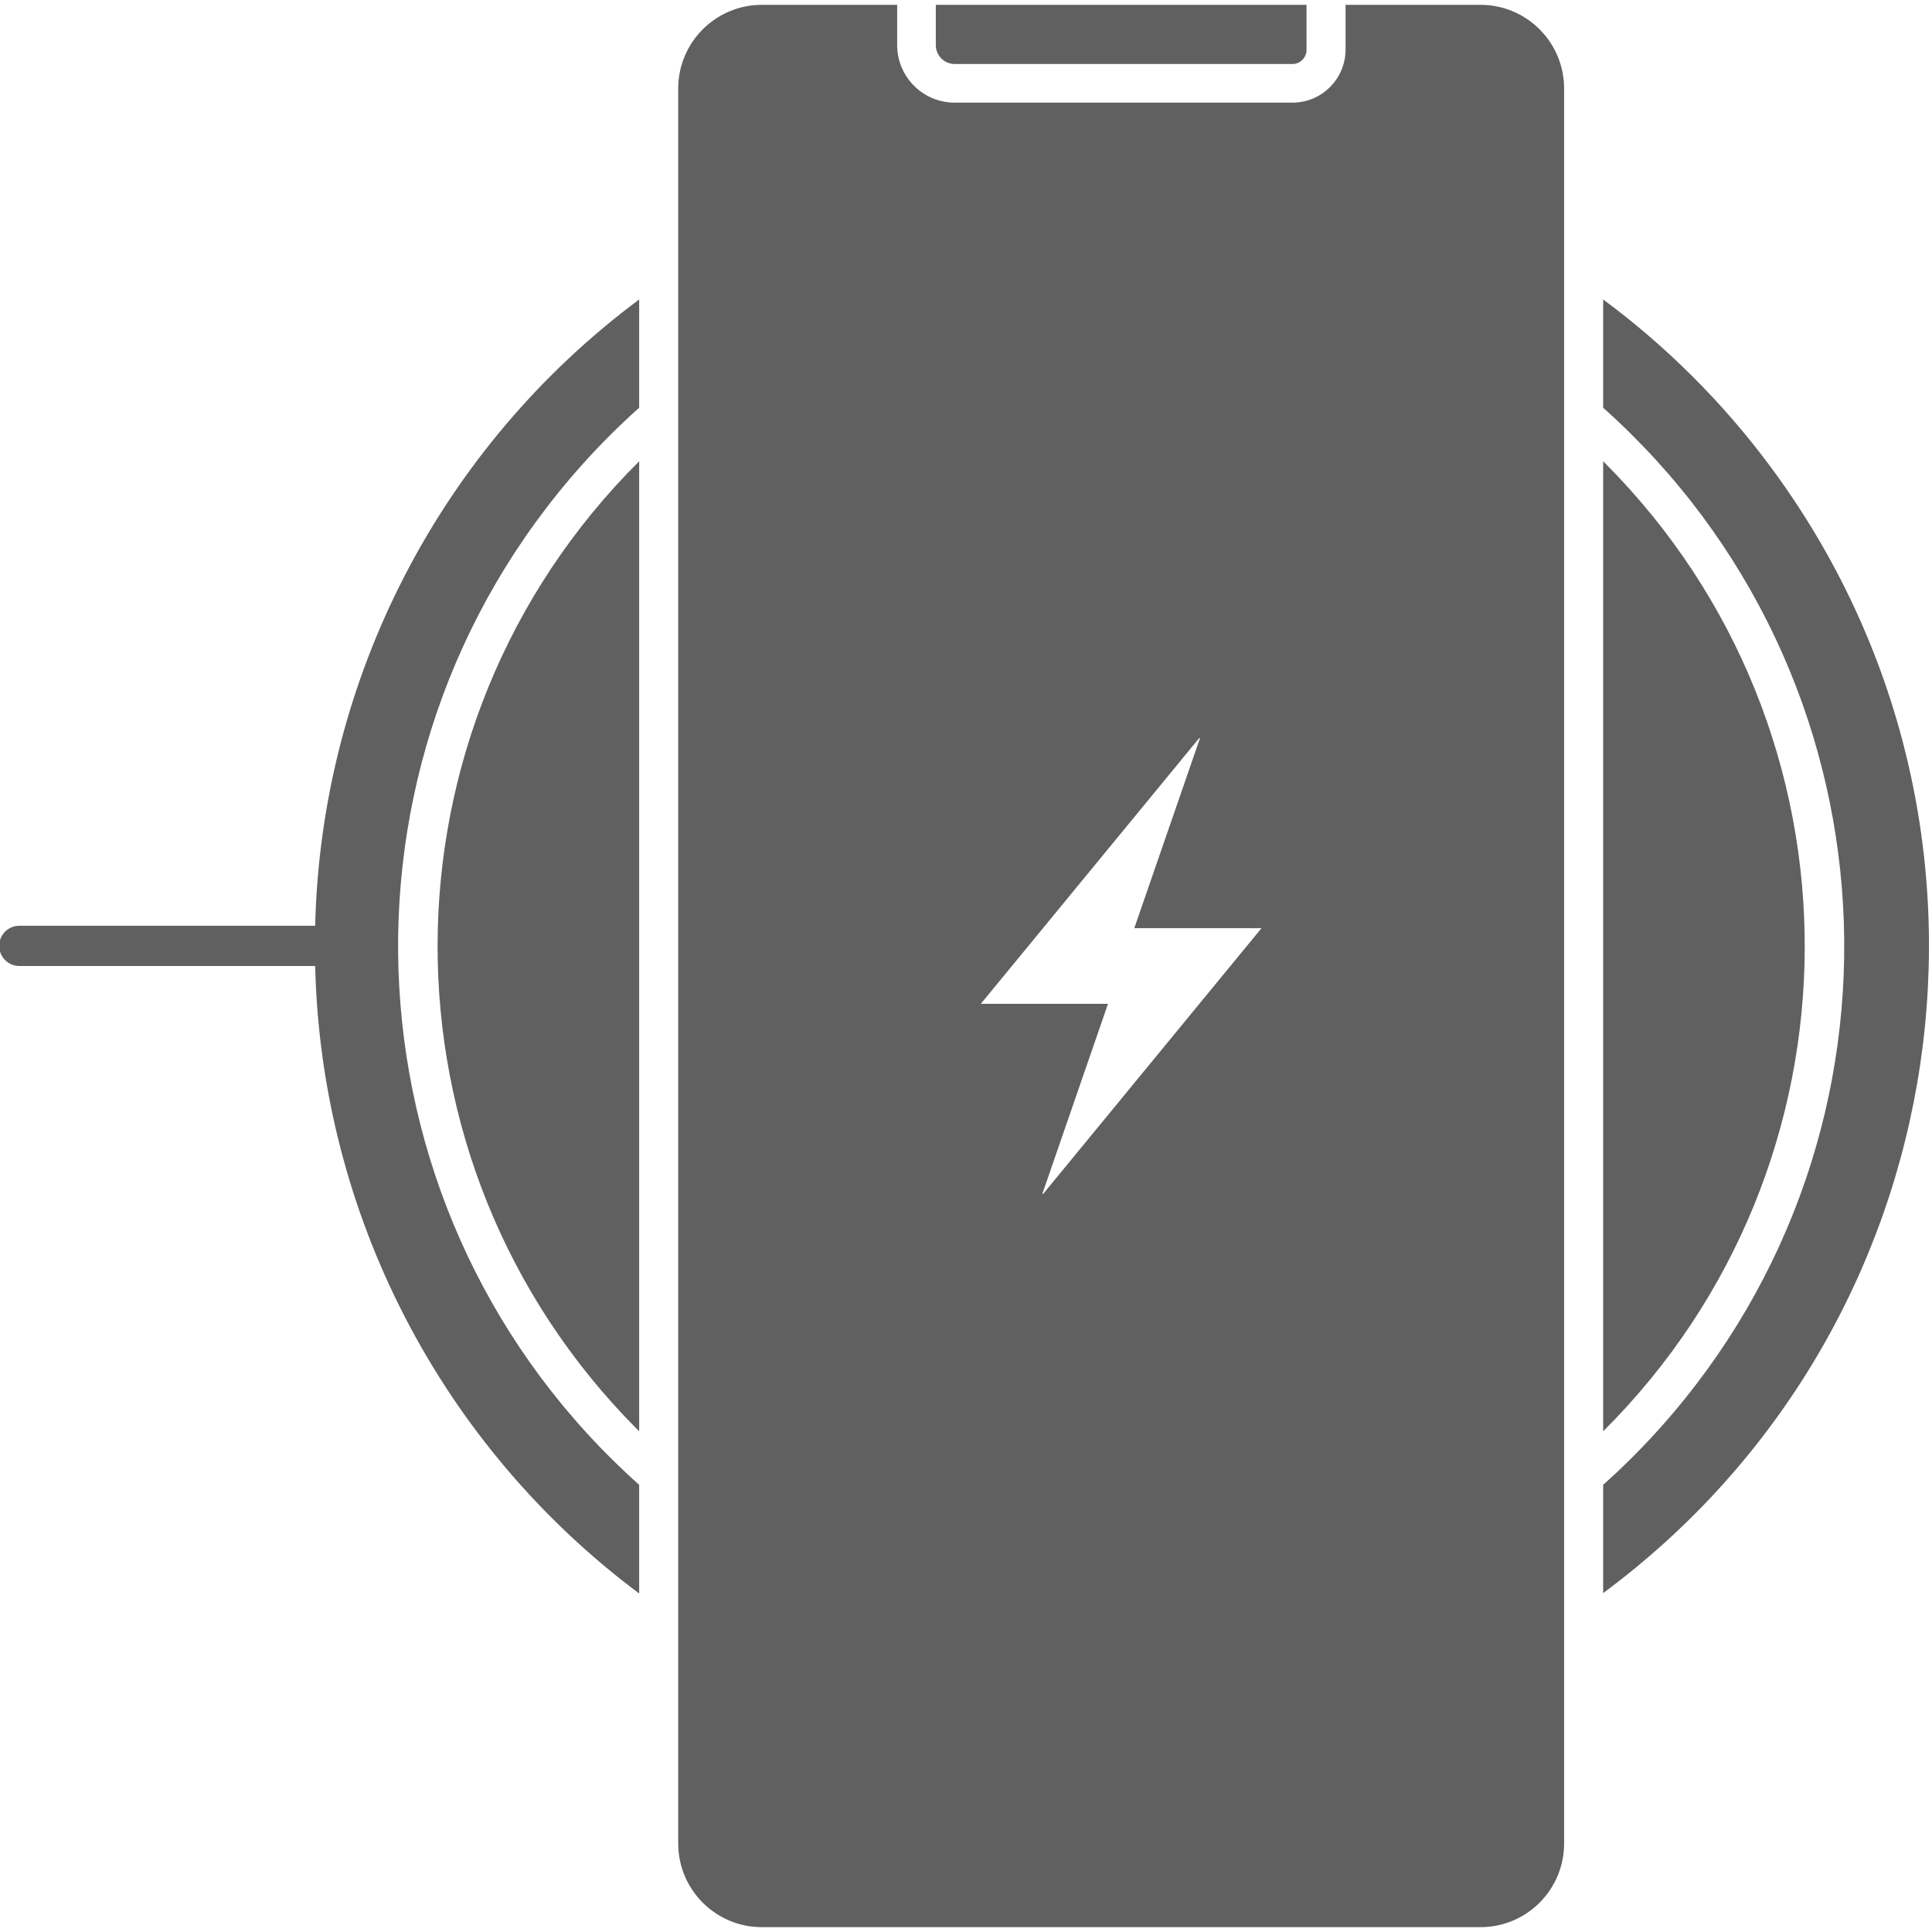 <?xml version="1.0" encoding="UTF-8"?>
<svg xmlns="http://www.w3.org/2000/svg" id="_Слой_1" data-name="Слой 1" viewBox="0 0 48 48">
  <defs>
    <style>
      .cls-1 {
        fill: #606060;
      }
    </style>
  </defs>
  <path class="cls-1" d="m39.83,7.44v2.69c7.39,6.6,8.029,17.941,1.429,25.331-.449.503-.926.98-1.429,1.429v2.69c8.875-6.576,10.739-19.101,4.164-27.976-1.175-1.586-2.578-2.989-4.164-4.164Z"></path>
  <path class="cls-1" d="m39.83,11.46v24.1c6.655-6.623,6.681-17.387.058-24.042-.019-.02-.039-.039-.058-.058ZM23.72,1.59h8.39c.193 0.0.35-.157.35-.35,0-.003-0-.007-0-.01V.12h-9.21v1c0,.26.21.47.47.47ZM7.83,23H.48c-.276,0-.5.224-.5.5s.224.5.5.5h7.35c.148,6.157,3.116,11.905,8.05,15.59v-2.7c-7.39-6.6-8.029-17.941-1.429-25.331.449-.503.926-.98,1.429-1.429v-2.69c-4.933,3.673-7.902,9.411-8.05,15.56Z"></path>
  <path class="cls-1" d="m15.88,35.56V11.46c-6.655,6.623-6.681,17.387-.058,24.042.019.02.039.039.058.058Z"></path>
  <path class="cls-1" d="m36.79.12h-3.36v1.11c0,.729-.591,1.32-1.32,1.32h-8.39c-.79,0-1.43-.64-1.43-1.43V.12h-3.36c-1.149,0-2.08.931-2.08,2.08v43.6c0,1.149.931,2.08,2.08,2.08h17.86c1.145-.005,2.07-.935,2.07-2.08V2.2c0-1.145-.925-2.075-2.07-2.08Zm-10.877,29.547c-.005-.003-.011-.005-.016-.007.543-1.571,1.086-3.141,1.631-4.72h-3.16c1.816-2.21,3.623-4.408,5.429-6.606.005.003.011.005.016.007-.543,1.571-1.086,3.142-1.632,4.72h3.16c-1.815,2.209-3.622,4.408-5.428,6.606Z"></path>
</svg>
